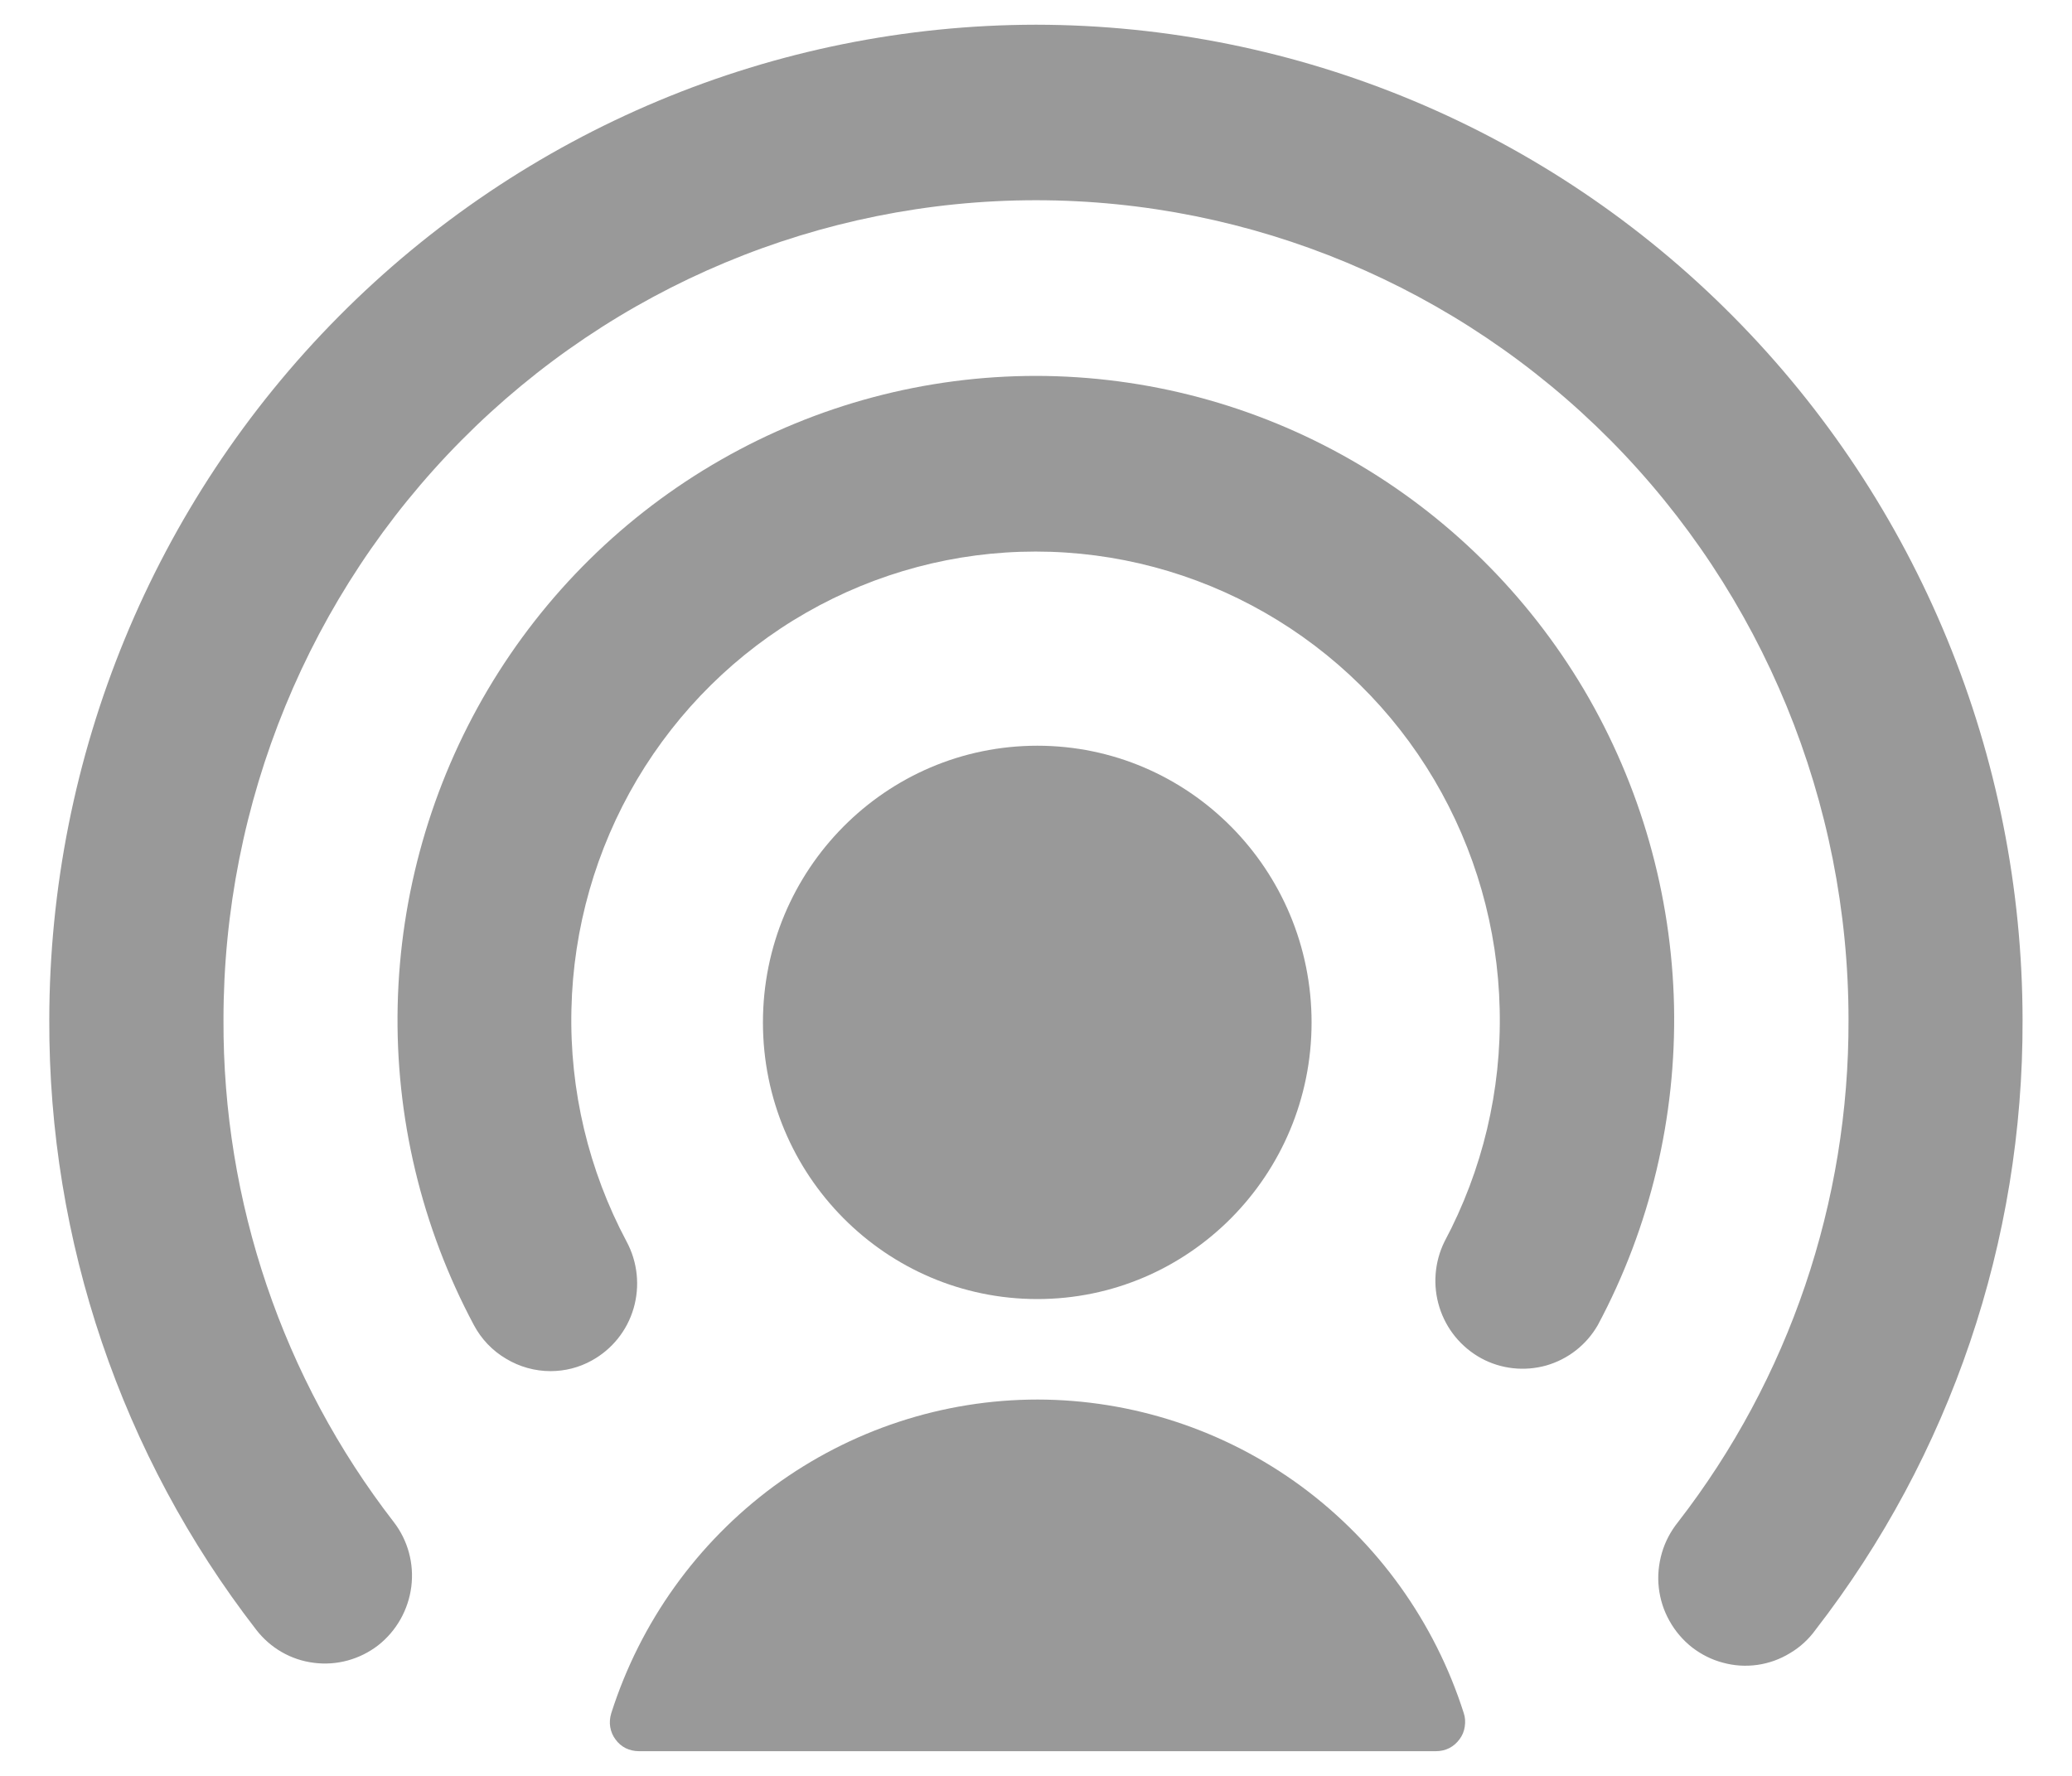 <svg width="14" height="12" viewBox="0 0 14 12" fill="none" xmlns="http://www.w3.org/2000/svg">
<path d="M7.009 8.778C8.032 8.778 8.862 7.941 8.862 6.909C8.862 5.876 8.032 5.039 7.009 5.039C5.985 5.039 5.155 5.876 5.155 6.909C5.155 7.941 5.985 8.778 7.009 8.778Z" fill="#999999"/>
<path d="M7.011 9.457C6.37 9.457 5.746 9.663 5.228 10.043C4.711 10.425 4.326 10.961 4.13 11.577C4.121 11.607 4.118 11.638 4.123 11.669C4.128 11.7 4.14 11.729 4.159 11.754C4.177 11.779 4.2 11.799 4.228 11.813C4.255 11.826 4.285 11.833 4.315 11.833H9.704C9.735 11.833 9.765 11.826 9.793 11.812C9.82 11.798 9.844 11.777 9.862 11.752C9.881 11.727 9.893 11.697 9.897 11.667C9.902 11.636 9.9 11.604 9.89 11.575C9.694 10.96 9.309 10.424 8.792 10.043C8.275 9.663 7.651 9.458 7.011 9.457ZM7.001 2.54C6.254 2.54 5.521 2.735 4.871 3.107C4.222 3.478 3.679 4.013 3.296 4.66C2.914 5.306 2.704 6.042 2.687 6.794C2.67 7.547 2.848 8.291 3.202 8.954C3.252 9.048 3.327 9.127 3.419 9.181C3.51 9.236 3.614 9.265 3.72 9.265C3.817 9.265 3.913 9.241 3.999 9.193C4.135 9.118 4.237 8.992 4.281 8.841C4.325 8.69 4.308 8.528 4.234 8.39C3.977 7.908 3.848 7.367 3.861 6.82C3.873 6.273 4.026 5.738 4.304 5.268C4.583 4.798 4.977 4.409 5.449 4.139C5.921 3.869 6.454 3.727 6.997 3.727C7.54 3.727 8.073 3.869 8.545 4.139C9.017 4.409 9.412 4.798 9.69 5.268C9.968 5.738 10.121 6.273 10.133 6.82C10.146 7.367 10.017 7.908 9.76 8.39C9.692 8.528 9.68 8.688 9.726 8.834C9.772 8.981 9.873 9.104 10.008 9.178C10.142 9.251 10.3 9.268 10.447 9.227C10.594 9.185 10.719 9.088 10.796 8.954C11.15 8.292 11.327 7.548 11.311 6.795C11.294 6.043 11.085 5.308 10.703 4.661C10.32 4.015 9.778 3.48 9.129 3.108C8.48 2.736 7.747 2.541 7.001 2.54Z" fill="#999999"/>
<path d="M7 0.167C5.232 0.169 3.538 0.878 2.288 2.139C1.038 3.399 0.335 5.108 0.333 6.891C0.328 8.384 0.82 9.835 1.73 11.011C1.826 11.136 1.966 11.217 2.121 11.236C2.276 11.256 2.432 11.213 2.556 11.117C2.679 11.02 2.759 10.878 2.779 10.722C2.799 10.566 2.756 10.408 2.66 10.284C1.91 9.315 1.505 8.12 1.51 6.891C1.51 5.422 2.088 4.014 3.118 2.975C4.147 1.937 5.544 1.353 7 1.353C8.456 1.353 9.852 1.937 10.882 2.975C11.911 4.014 12.49 5.422 12.49 6.891C12.494 8.121 12.089 9.316 11.338 10.285C11.289 10.346 11.251 10.417 11.229 10.493C11.207 10.569 11.199 10.649 11.208 10.728C11.217 10.807 11.241 10.883 11.28 10.952C11.318 11.021 11.37 11.082 11.432 11.131C11.494 11.179 11.565 11.215 11.641 11.235C11.717 11.256 11.796 11.261 11.874 11.25C11.952 11.239 12.027 11.212 12.094 11.171C12.162 11.131 12.221 11.077 12.267 11.013C13.179 9.836 13.671 8.385 13.666 6.891C13.664 5.108 12.961 3.399 11.711 2.139C10.462 0.878 8.767 0.169 7 0.167Z" fill="#999999"/>
</svg>

